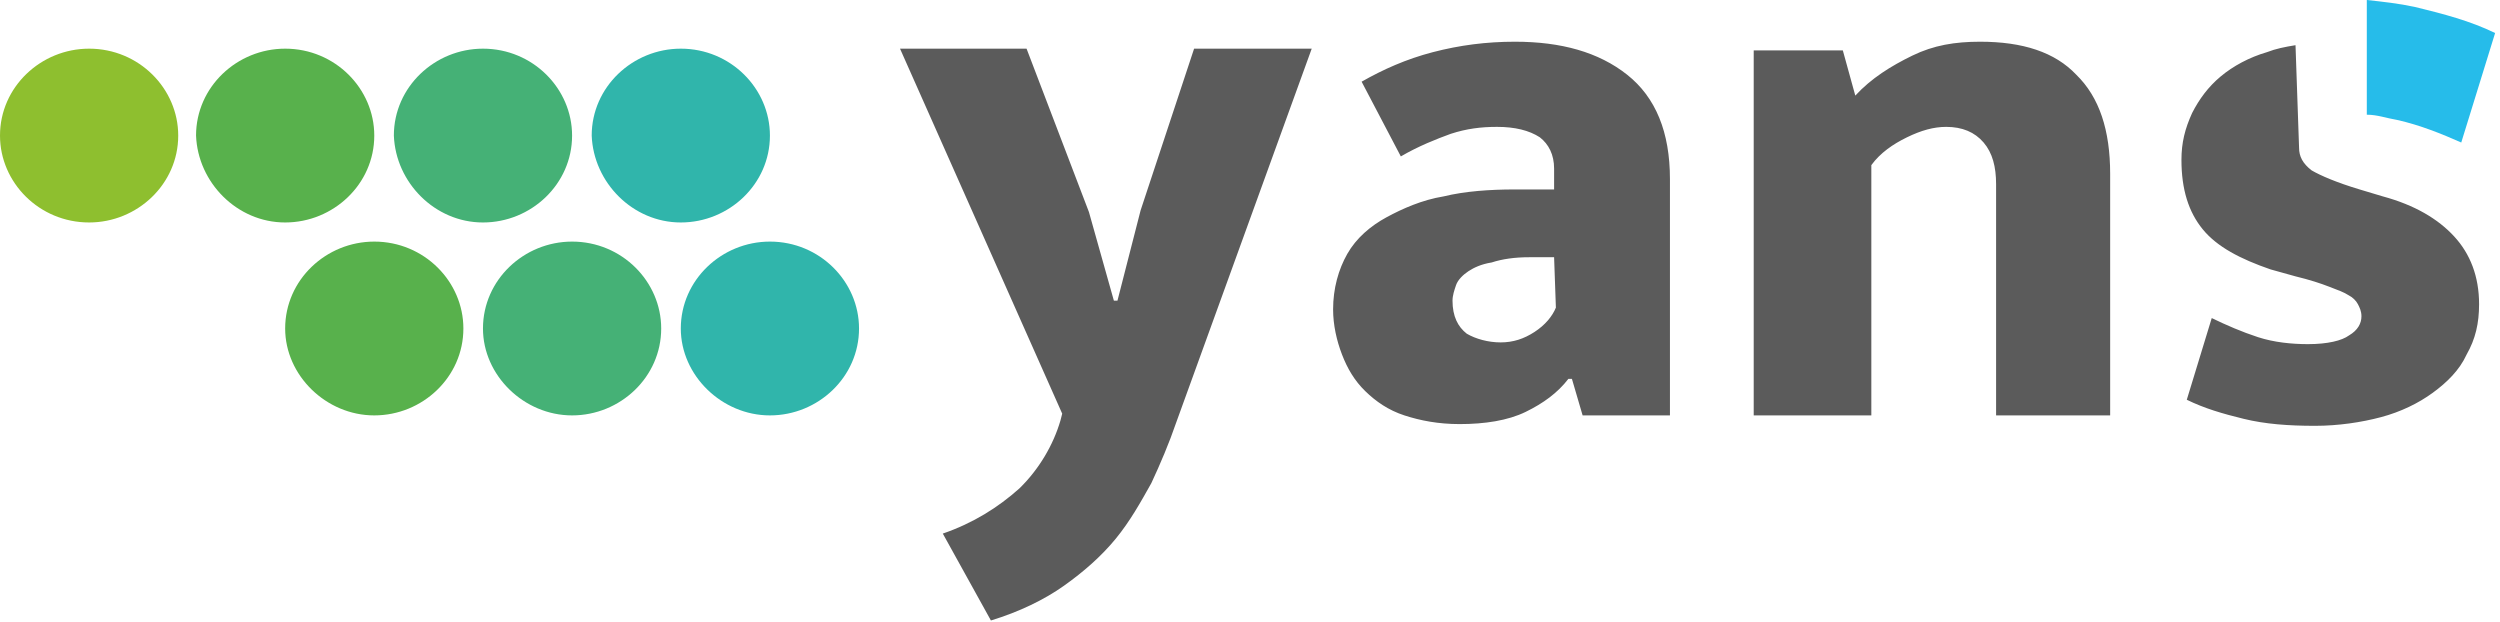 <svg width="490" height="122" viewBox="0 0 490 122" fill="none" xmlns="http://www.w3.org/2000/svg">
<path d="M176.404 9.538L201.206 9.538L213.432 41.56L218.322 58.934H219.021L223.562 41.22L234.042 9.538H257.097L230.548 82.78C229.151 86.868 227.405 90.956 225.658 94.703C223.562 98.45 221.466 102.198 218.672 105.604C215.877 109.011 212.384 112.077 208.541 114.802C204.699 117.527 199.809 119.912 194.219 121.615L184.788 104.582C190.726 102.538 195.617 99.472 199.809 95.725C203.651 91.978 206.446 87.209 207.843 82.439L208.192 81.077L176.404 9.538ZM266.877 16.011C271.069 13.626 275.61 11.582 280.85 10.22C286.09 8.857 291.33 8.176 296.919 8.176C306.001 8.176 313.337 10.22 318.926 14.648C324.515 19.077 327.309 25.89 327.309 35.088V81.418H310.193L308.097 74.264H307.398C305.302 76.989 302.508 79.033 299.015 80.736C295.521 82.439 290.98 83.121 286.09 83.121C281.898 83.121 278.405 82.439 275.261 81.418C272.117 80.395 269.672 78.692 267.576 76.648C265.48 74.604 264.083 72.22 263.035 69.494C261.987 66.769 261.288 63.703 261.288 60.637C261.288 56.549 262.336 52.802 264.083 49.736C265.829 46.67 268.624 44.286 271.768 42.582C274.912 40.879 278.754 39.176 282.946 38.494C287.138 37.472 292.028 37.132 296.919 37.132H304.604V33.044C304.604 30.319 303.556 28.275 301.809 26.912C299.713 25.549 296.919 24.868 293.426 24.868C290.282 24.868 287.487 25.209 284.343 26.231C281.549 27.253 278.056 28.615 274.562 30.659L266.877 16.011ZM304.604 50.417H299.713C296.919 50.417 294.473 50.758 292.378 51.44C290.282 51.78 288.884 52.462 287.836 53.143C286.789 53.824 285.741 54.846 285.391 55.868C285.042 56.89 284.693 57.912 284.693 58.934C284.693 62 285.741 64.044 287.487 65.406C289.234 66.428 291.679 67.11 294.124 67.11C296.569 67.11 298.665 66.428 300.761 65.066C302.857 63.703 304.254 62 304.953 60.297L304.604 50.417ZM366.433 81.418H343.727V9.879L361.193 9.879L363.638 18.736C366.782 15.33 370.625 12.945 374.816 10.901C379.008 8.857 383.2 8.176 388.09 8.176C396.474 8.176 402.762 10.22 406.954 14.648C411.495 19.077 413.591 25.549 413.591 34.066V81.418H391.234V36.11C391.234 32.703 390.536 29.978 388.789 27.934C387.043 25.89 384.597 24.868 381.453 24.868C379.008 24.868 376.563 25.549 373.768 26.912C370.974 28.275 368.529 29.978 366.782 32.363V81.418H366.433ZM450.618 28.956C450.618 30.659 451.317 32.022 453.063 33.385C454.81 34.407 457.954 35.769 462.495 37.132L467.036 38.494C473.324 40.198 477.865 42.923 481.009 46.33C484.153 49.736 485.899 54.165 485.899 59.615C485.899 63.363 485.201 66.428 483.454 69.494C482.057 72.56 479.612 74.945 476.817 76.989C474.022 79.033 470.529 80.736 466.687 81.758C462.844 82.78 458.303 83.461 453.762 83.461C448.522 83.461 443.981 83.121 439.789 82.099C435.598 81.077 432.104 80.055 428.611 78.352L433.502 62.341C436.296 63.703 439.44 65.066 442.584 66.088C445.728 67.11 449.221 67.451 452.365 67.451C456.207 67.451 459.002 66.769 460.399 65.747C462.146 64.725 462.844 63.363 462.844 62C462.844 60.978 462.495 60.297 462.146 59.615C461.796 58.934 461.098 58.253 460.399 57.912C459.351 57.231 458.303 56.89 456.557 56.209C454.81 55.527 452.714 54.846 449.92 54.165L445.029 52.802C439.091 50.758 434.55 48.374 431.755 44.967C428.961 41.56 427.563 37.132 427.563 31.341C427.563 27.934 428.262 25.209 429.659 22.143C431.056 19.418 432.803 17.033 435.248 14.989C437.693 12.945 440.837 11.242 444.331 10.22C446.077 9.538 447.824 9.198 449.92 8.857L450.618 28.956Z" fill="#5B5B5B"/>
<path d="M482.406 27.934C478.564 26.231 474.372 24.527 469.831 23.506C467.735 23.165 465.988 22.483 463.893 22.483V0C467.036 0.341 470.18 0.681 473.324 1.363C478.913 2.725 484.153 4.088 489.043 6.473L482.406 27.934Z" fill="#26BCEA"/>
<path fill-rule="evenodd" clip-rule="evenodd" d="M150.904 81.418C160.336 81.418 168.37 73.923 168.37 64.385C168.37 55.187 160.685 47.352 150.904 47.352C141.473 47.352 133.438 54.846 133.438 64.385C133.438 73.582 141.473 81.418 150.904 81.418Z" fill="#30B5AB"/>
<path fill-rule="evenodd" clip-rule="evenodd" d="M112.129 81.418C121.56 81.418 129.595 73.923 129.595 64.385C129.595 55.187 121.91 47.352 112.129 47.352C102.697 47.352 94.663 54.846 94.663 64.385C94.663 73.582 102.697 81.418 112.129 81.418Z" fill="#45B176"/>
<path fill-rule="evenodd" clip-rule="evenodd" d="M73.358 81.418C82.789 81.418 90.823 73.923 90.823 64.385C90.823 55.187 83.138 47.352 73.358 47.352C63.926 47.352 55.892 54.846 55.892 64.385C55.892 73.582 63.926 81.418 73.358 81.418Z" fill="#58B14C"/>
<path fill-rule="evenodd" clip-rule="evenodd" d="M133.439 43.604C142.871 43.604 150.905 36.109 150.905 26.571C150.905 17.373 143.22 9.538 133.439 9.538C124.008 9.538 115.974 17.033 115.974 26.571C116.323 35.769 124.008 43.604 133.439 43.604Z" fill="#30B5AB"/>
<path fill-rule="evenodd" clip-rule="evenodd" d="M94.663 43.605C104.095 43.605 112.129 36.111 112.129 26.572C112.129 17.374 104.444 9.539 94.663 9.539C85.232 9.539 77.197 17.034 77.197 26.572C77.547 35.77 85.232 43.605 94.663 43.605Z" fill="#45B176"/>
<path fill-rule="evenodd" clip-rule="evenodd" d="M55.892 43.604C65.323 43.604 73.358 36.109 73.358 26.571C73.358 17.373 65.672 9.538 55.892 9.538C46.46 9.538 38.426 17.033 38.426 26.571C38.775 35.769 46.46 43.604 55.892 43.604Z" fill="#58B14C"/>
<path fill-rule="evenodd" clip-rule="evenodd" d="M17.466 43.604C26.897 43.604 34.932 36.109 34.932 26.571C34.932 17.373 27.247 9.538 17.466 9.538C8.034 9.538 0 17.033 0 26.571C0 35.769 7.685 43.604 17.466 43.604Z" fill="#8EBF2F"/>
</svg>
